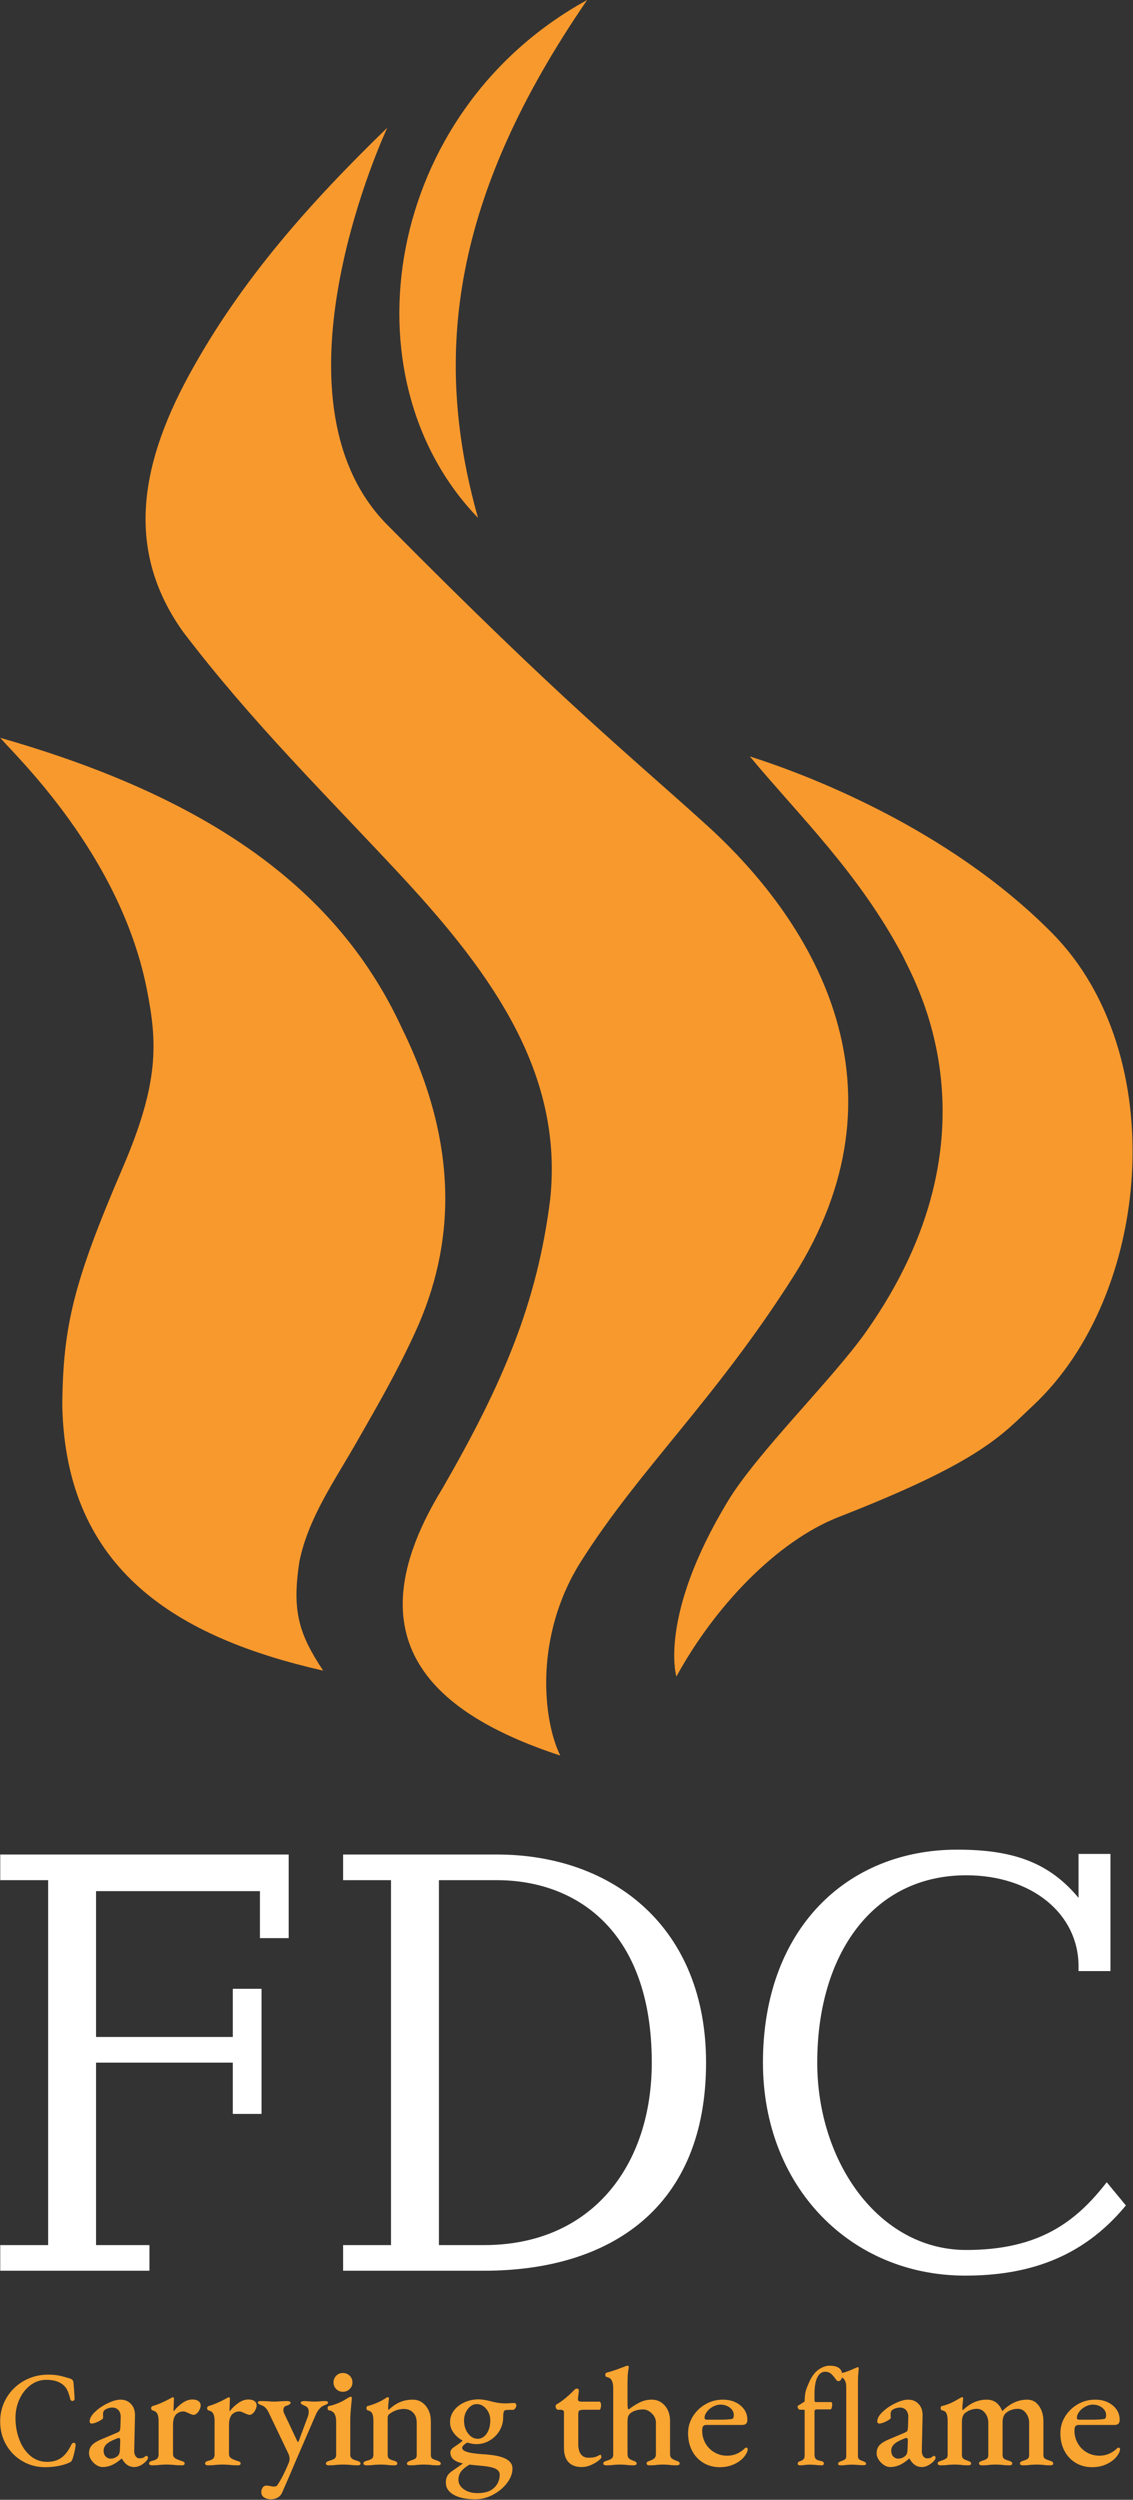 <?xml version="1.0" encoding="UTF-8" standalone="no"?>
<!DOCTYPE svg PUBLIC "-//W3C//DTD SVG 1.1//EN" "http://www.w3.org/Graphics/SVG/1.1/DTD/svg11.dtd">
<svg width="100%" height="100%" viewBox="0 0 1062 2343" version="1.1" xmlns="http://www.w3.org/2000/svg" xmlns:xlink="http://www.w3.org/1999/xlink" xml:space="preserve" xmlns:serif="http://www.serif.com/" style="fill-rule:evenodd;clip-rule:evenodd;stroke-linejoin:round;stroke-miterlimit:2;">
    <rect x="0" y="0" width="1062" height="2343" fill="#333333" stroke="none"/>
    <g transform="matrix(1,0,0,1,-695.917,-532.192)">
        <g transform="matrix(1.508,0,0,1.508,-673.085,-431.266)">
            <path d="M1076.15,2192.3C1074.61,2192.3 1073.24,2191.93 1072.07,2191.2C1070.89,2190.47 1070.28,2189.43 1070.24,2188.08C1070.21,2186.91 1070.49,2185.9 1071.07,2185.05C1071.66,2184.2 1072.5,2183.78 1073.6,2183.78C1074.17,2183.78 1074.98,2183.89 1076.02,2184.13C1076.28,2184.19 1076.57,2184.24 1076.89,2184.3C1077.21,2184.36 1077.57,2184.39 1077.96,2184.39C1078.66,2184.39 1079.21,2184.29 1079.59,2184.08C1079.97,2183.88 1080.31,2183.48 1080.62,2182.9C1082.78,2179.62 1085,2175.22 1087.29,2169.72C1087.66,2168.84 1087.82,2167.9 1087.8,2166.91C1087.76,2165.8 1087.48,2164.71 1086.93,2163.66L1074.84,2138.36C1073.61,2135.84 1072.06,2134.31 1070.18,2133.79C1069.46,2133.49 1068.94,2133.23 1068.61,2133C1068.28,2132.76 1068.11,2132.44 1068.1,2132.03C1068.09,2131.5 1068.75,2131.24 1070.11,2131.24C1071.59,2131.24 1073.1,2131.3 1074.65,2131.41C1075.94,2131.53 1077.06,2131.59 1078.03,2131.59C1079.19,2131.59 1080.47,2131.53 1081.88,2131.41C1083.55,2131.3 1085.06,2131.24 1086.41,2131.24C1086.93,2131.24 1087.4,2131.33 1087.82,2131.5C1088.25,2131.68 1088.46,2131.91 1088.47,2132.21C1088.49,2132.97 1087.67,2133.61 1086.01,2134.14C1085.25,2134.31 1084.71,2134.64 1084.4,2135.11C1084.09,2135.57 1083.95,2136.25 1083.97,2137.12C1084,2137.95 1084.35,2138.94 1085.02,2140.11L1092.61,2156.19C1092.75,2156.48 1092.91,2156.63 1093.11,2156.63C1093.23,2156.63 1093.36,2156.48 1093.48,2156.19L1099.14,2140.99C1099.32,2140.58 1099.46,2140.05 1099.57,2139.41C1099.68,2138.76 1099.73,2138.18 1099.72,2137.65C1099.67,2135.95 1098.9,2134.81 1097.4,2134.23C1096.56,2133.88 1095.9,2133.55 1095.45,2133.26C1094.99,2132.97 1094.75,2132.62 1094.74,2132.21C1094.73,2131.91 1094.95,2131.68 1095.4,2131.5C1095.84,2131.33 1096.29,2131.24 1096.74,2131.24C1097.45,2131.24 1098.45,2131.3 1099.74,2131.41C1101.16,2131.53 1102.44,2131.59 1103.6,2131.59C1104.63,2131.59 1105.72,2131.53 1106.88,2131.41C1107.9,2131.3 1108.84,2131.24 1109.67,2131.24C1111.02,2131.24 1111.71,2131.5 1111.72,2132.03C1111.73,2132.44 1111.58,2132.76 1111.27,2133C1110.95,2133.23 1110.44,2133.49 1109.74,2133.79C1108.66,2134.08 1107.62,2134.75 1106.62,2135.81C1105.62,2136.86 1104.81,2138.09 1104.21,2139.5L1091.42,2169.02C1089.19,2174.41 1086.44,2180.79 1083.18,2188.17C1082.57,2189.52 1081.65,2190.54 1080.41,2191.24C1079.18,2191.95 1077.76,2192.3 1076.15,2192.3ZM1227.43,2132.45C1227.81,2132.45 1228.13,2132.59 1228.39,2132.88C1228.65,2133.17 1228.78,2133.55 1228.78,2134.02C1228.78,2134.31 1228.68,2134.67 1228.49,2135.11C1228.3,2135.54 1228.04,2135.91 1227.72,2136.2C1227.33,2136.55 1227.01,2136.72 1226.75,2136.72L1224.15,2136.72C1222.47,2136.72 1221.48,2136.95 1221.15,2137.42C1220.77,2138.12 1220.58,2139.45 1220.58,2141.43C1220.58,2144.4 1219.82,2147.15 1218.31,2149.68C1216.8,2152.21 1214.77,2154.23 1212.23,2155.74C1209.69,2157.25 1206.93,2158.01 1203.98,2158.01C1202.17,2158.01 1200.31,2157.69 1198.38,2157.05C1197.41,2157.51 1196.62,2158.05 1196.01,2158.66C1195.4,2159.28 1195.1,2159.81 1195.1,2160.28C1195.1,2161.38 1196.13,2162.26 1198.18,2162.89C1200.24,2163.53 1203.53,2164 1208.03,2164.29C1214.33,2164.64 1218.97,2165.54 1221.93,2167C1224.89,2168.45 1226.37,2170.51 1226.37,2173.19C1226.37,2176.22 1225.24,2179.21 1222.99,2182.18C1220.74,2185.14 1217.82,2187.57 1214.25,2189.46C1210.68,2191.35 1207.1,2192.3 1203.49,2192.3C1197.77,2192.3 1193.25,2191.38 1189.93,2189.55C1186.62,2187.72 1184.96,2185.2 1184.96,2182C1184.96,2180.37 1185.22,2179.05 1185.74,2178.03C1186.25,2177.01 1187.12,2176.04 1188.34,2175.11L1195.58,2170.05C1192.81,2169.41 1190.82,2168.54 1189.6,2167.43C1188.37,2166.33 1187.76,2164.9 1187.76,2163.16C1187.76,2161.94 1188.53,2160.83 1190.08,2159.84C1191.43,2158.91 1192.56,2158.13 1193.46,2157.49C1194.36,2156.85 1195,2156.29 1195.39,2155.83C1193.07,2154.55 1191.19,2152.91 1189.74,2150.9C1188.29,2148.89 1187.57,2146.73 1187.57,2144.4C1187.57,2141.66 1188.39,2139.22 1190.03,2137.07C1191.67,2134.92 1193.86,2133.23 1196.59,2132.01C1199.33,2130.79 1202.24,2130.18 1205.33,2130.18C1207.13,2130.18 1209.44,2130.53 1212.28,2131.22C1213.56,2131.57 1214.53,2131.81 1215.17,2131.92C1217.36,2132.45 1219.67,2132.71 1222.12,2132.71C1222.83,2132.71 1223.89,2132.65 1225.3,2132.53L1227.43,2132.45ZM1218.45,2177.03C1218.45,2175.28 1217.42,2173.98 1215.36,2173.1C1213.31,2172.23 1209.73,2171.62 1204.65,2171.27L1199.63,2170.75C1197.19,2172.2 1195.43,2173.66 1194.37,2175.11C1193.31,2176.56 1192.78,2178.25 1192.78,2180.17C1192.78,2182.55 1193.91,2184.53 1196.16,2186.1C1198.41,2187.67 1201.21,2188.46 1204.56,2188.46C1208.61,2188.46 1211.7,2187.67 1213.82,2186.1C1215.3,2185.06 1216.44,2183.73 1217.25,2182.13C1218.05,2180.53 1218.45,2178.83 1218.45,2177.03ZM1586.69,2172.35C1582.85,2172.35 1579.43,2171.45 1576.44,2169.65C1573.45,2167.85 1571.11,2165.36 1569.44,2162.17C1567.77,2158.99 1566.93,2155.33 1566.93,2151.22C1566.93,2147.49 1567.91,2144.03 1569.87,2140.84C1571.83,2137.66 1574.46,2135.12 1577.77,2133.22C1581.09,2131.32 1584.66,2130.37 1588.51,2130.37C1592.92,2130.37 1596.57,2131.56 1599.46,2133.94C1602.34,2136.32 1603.79,2139.31 1603.79,2142.92C1603.79,2144.01 1603.52,2144.82 1602.98,2145.33C1602.45,2145.84 1601.61,2146.1 1600.47,2146.1L1578.36,2146.1C1577.36,2146.1 1576.67,2146.36 1576.28,2146.87C1575.89,2147.39 1575.69,2148.32 1575.69,2149.67C1575.69,2152.5 1576.37,2155.11 1577.72,2157.49C1579.07,2159.87 1580.94,2161.75 1583.33,2163.14C1585.71,2164.52 1588.33,2165.21 1591.18,2165.21C1595.17,2165.21 1598.73,2163.8 1601.86,2160.96C1602.22,2160.45 1602.61,2160.19 1603.04,2160.19C1603.68,2160.19 1604,2160.55 1604,2161.25C1604,2162.22 1603.5,2163.44 1602.5,2164.92C1601.01,2167.11 1598.85,2168.89 1596.04,2170.28C1593.23,2171.66 1590.11,2172.35 1586.69,2172.35ZM1355.28,2172.35C1351.43,2172.35 1348.02,2171.45 1345.03,2169.65C1342.04,2167.85 1339.7,2165.36 1338.03,2162.17C1336.36,2158.99 1335.52,2155.33 1335.52,2151.22C1335.52,2147.49 1336.5,2144.03 1338.46,2140.84C1340.41,2137.66 1343.05,2135.12 1346.36,2133.22C1349.67,2131.32 1353.25,2130.37 1357.1,2130.37C1361.51,2130.37 1365.16,2131.56 1368.05,2133.94C1370.93,2136.32 1372.37,2139.31 1372.37,2142.92C1372.37,2144.01 1372.11,2144.82 1371.57,2145.33C1371.04,2145.84 1370.2,2146.1 1369.06,2146.1L1346.95,2146.1C1345.95,2146.1 1345.26,2146.36 1344.87,2146.87C1344.47,2147.39 1344.28,2148.32 1344.28,2149.67C1344.28,2152.5 1344.95,2155.11 1346.31,2157.49C1347.66,2159.87 1349.53,2161.75 1351.92,2163.14C1354.3,2164.52 1356.92,2165.21 1359.77,2165.21C1363.76,2165.21 1367.32,2163.8 1370.45,2160.96C1370.81,2160.45 1371.2,2160.19 1371.62,2160.19C1372.27,2160.19 1372.59,2160.55 1372.59,2161.25C1372.59,2162.22 1372.09,2163.44 1371.09,2164.92C1369.6,2167.11 1367.44,2168.89 1364.63,2170.28C1361.82,2171.66 1358.7,2172.35 1355.28,2172.35ZM935.787,2172.35C930.866,2172.35 926.275,2171.15 922.014,2168.75C917.753,2166.34 914.341,2162.98 911.78,2158.65C909.218,2154.32 907.937,2149.39 907.937,2143.85C907.937,2138.53 909.256,2133.65 911.894,2129.21C914.532,2124.77 918.133,2121.26 922.699,2118.69C927.265,2116.12 932.287,2114.83 937.765,2114.83C940.353,2114.83 942.61,2115.03 944.538,2115.42C946.465,2115.82 948.774,2116.44 951.462,2117.29C952.122,2117.51 952.616,2117.84 952.946,2118.26C953.276,2118.69 953.466,2119.27 953.517,2120C953.821,2123.28 954.049,2126.57 954.202,2129.85C954.202,2130.24 954.062,2130.57 953.783,2130.82C953.504,2131.08 953.212,2131.2 952.908,2131.2C952.147,2131.2 951.665,2130.78 951.462,2129.93C950.955,2127.78 950.384,2126.03 949.75,2124.67C949.116,2123.31 948.266,2122.18 947.201,2121.28C944.715,2119.13 941.215,2118.05 936.7,2118.05C932.997,2118.05 929.687,2119.16 926.77,2121.36C923.853,2123.57 921.57,2126.48 919.922,2130.1C918.273,2133.72 917.449,2137.6 917.449,2141.72C917.449,2146.53 918.247,2151.03 919.845,2155.21C921.443,2159.4 923.726,2162.75 926.694,2165.27C929.661,2167.78 933.124,2169.04 937.081,2169.04C940.682,2169.04 943.675,2168.17 946.06,2166.41C948.444,2164.66 950.473,2161.97 952.147,2158.35C952.553,2157.56 953.086,2157.16 953.745,2157.16C954.049,2157.16 954.303,2157.28 954.506,2157.5C954.709,2157.73 954.81,2158.07 954.81,2158.52C954.81,2159.31 954.62,2160.59 954.24,2162.34C953.859,2164.09 953.415,2165.73 952.908,2167.26C952.604,2168 952.325,2168.51 952.071,2168.79C951.817,2169.07 951.335,2169.35 950.625,2169.64C948.748,2170.49 946.503,2171.15 943.891,2171.63C941.278,2172.11 938.577,2172.35 935.787,2172.35ZM1461.11,2172.26C1459.82,2172.26 1458.52,2171.82 1457.2,2170.95C1455.88,2170.08 1454.81,2168.99 1453.97,2167.67C1453.13,2166.35 1452.71,2165.05 1452.71,2163.76C1452.71,2161.7 1453.29,2160.03 1454.45,2158.74C1455.61,2157.46 1457.48,2156.27 1460.05,2155.17L1469.41,2151.22C1470.7,2150.7 1471.47,2150.25 1471.73,2149.87C1471.98,2149.48 1472.14,2148.61 1472.21,2147.26L1472.4,2141.37C1472.47,2139.57 1472.03,2138.11 1471.1,2136.98C1470.17,2135.86 1468.86,2135.29 1467.19,2135.29C1466.29,2135.29 1465.37,2135.45 1464.44,2135.78C1463.51,2136.1 1462.75,2136.51 1462.17,2137.03C1461.66,2137.54 1461.4,2138.38 1461.4,2139.54L1461.5,2141.66C1461.5,2142.18 1460.58,2142.9 1458.75,2143.83C1456.91,2144.77 1455.45,2145.23 1454.36,2145.23C1453.97,2145.23 1453.66,2145.1 1453.44,2144.85C1453.21,2144.59 1453.1,2144.3 1453.1,2143.98C1453.1,2141.86 1454.45,2139.64 1457.15,2137.32C1459.4,2135.32 1461.98,2133.67 1464.87,2132.35C1467.77,2131.03 1470.25,2130.37 1472.31,2130.37C1475.01,2130.37 1477.19,2131.29 1478.87,2133.12C1480.54,2134.95 1481.35,2137.32 1481.28,2140.21L1480.8,2162.03C1480.73,2163.44 1481.02,2164.6 1481.67,2165.5C1482.31,2166.4 1483.11,2166.85 1484.08,2166.85C1485.62,2166.85 1486.78,2166.47 1487.55,2165.69C1487.81,2165.43 1488.04,2165.31 1488.23,2165.31C1488.55,2165.31 1488.82,2165.42 1489.05,2165.64C1489.28,2165.87 1489.39,2166.11 1489.39,2166.37C1489.39,2167.08 1488.94,2167.88 1488.04,2168.78C1486.94,2169.88 1485.77,2170.73 1484.51,2171.34C1483.26,2171.95 1482.05,2172.26 1480.89,2172.26C1477.61,2172.26 1475.04,2170.52 1473.17,2167.04L1472.88,2167.04C1470.76,2168.91 1468.77,2170.24 1466.9,2171.05C1465.04,2171.85 1463.11,2172.26 1461.11,2172.26ZM971.558,2172.26C970.272,2172.26 968.969,2171.82 967.65,2170.95C966.331,2170.08 965.253,2168.99 964.417,2167.67C963.58,2166.35 963.162,2165.05 963.162,2163.76C963.162,2161.7 963.741,2160.03 964.899,2158.74C966.057,2157.46 967.923,2156.27 970.497,2155.17L979.858,2151.22C981.145,2150.7 981.917,2150.25 982.174,2149.87C982.432,2149.48 982.593,2148.61 982.657,2147.26L982.85,2141.37C982.914,2139.57 982.48,2138.11 981.547,2136.98C980.614,2135.86 979.311,2135.29 977.638,2135.29C976.738,2135.29 975.821,2135.45 974.888,2135.78C973.955,2136.1 973.199,2136.51 972.62,2137.03C972.105,2137.54 971.848,2138.38 971.848,2139.54L971.944,2141.66C971.944,2142.18 971.028,2142.9 969.194,2143.83C967.36,2144.77 965.897,2145.23 964.803,2145.23C964.417,2145.23 964.111,2145.1 963.886,2144.85C963.661,2144.59 963.548,2144.3 963.548,2143.98C963.548,2141.86 964.899,2139.64 967.602,2137.32C969.853,2135.32 972.427,2133.67 975.322,2132.35C978.217,2131.03 980.695,2130.37 982.753,2130.37C985.456,2130.37 987.643,2131.29 989.316,2133.12C990.989,2134.95 991.793,2137.32 991.729,2140.21L991.246,2162.03C991.182,2163.44 991.471,2164.6 992.115,2165.5C992.758,2166.4 993.562,2166.85 994.527,2166.85C996.071,2166.85 997.23,2166.47 998.002,2165.69C998.259,2165.43 998.484,2165.31 998.677,2165.31C998.999,2165.31 999.272,2165.42 999.497,2165.64C999.723,2165.87 999.835,2166.11 999.835,2166.37C999.835,2167.08 999.385,2167.88 998.484,2168.78C997.39,2169.88 996.216,2170.73 994.962,2171.34C993.707,2171.95 992.501,2172.26 991.343,2172.26C988.061,2172.26 985.488,2170.52 983.622,2167.04L983.332,2167.04C981.209,2168.91 979.215,2170.24 977.349,2171.05C975.483,2171.85 973.553,2172.26 971.558,2172.26ZM1269.38,2172.26C1265.84,2172.26 1263.13,2171.26 1261.23,2169.26C1259.33,2167.27 1258.38,2164.34 1258.38,2160.48L1258.38,2138.09C1258.38,2137.58 1258.15,2137.21 1257.7,2136.98C1257.26,2136.76 1256.45,2136.64 1255.29,2136.64L1254.52,2136.64C1254.13,2136.64 1253.81,2136.39 1253.56,2135.87C1253.3,2135.36 1253.17,2134.81 1253.17,2134.23C1253.17,2134.04 1253.25,2133.85 1253.41,2133.65C1253.57,2133.46 1253.72,2133.33 1253.85,2133.27C1255.65,2132.24 1257.51,2130.92 1259.44,2129.31C1261.37,2127.7 1263.01,2126.19 1264.36,2124.77C1264.43,2124.71 1264.65,2124.48 1265.04,2124.1C1265.43,2123.71 1265.84,2123.52 1266.29,2123.52C1267.26,2123.52 1267.71,2124 1267.64,2124.97L1267.07,2129.7L1267.07,2130.08C1267.07,2130.66 1267.26,2131.06 1267.64,2131.29C1268.03,2131.51 1268.61,2131.62 1269.38,2131.62L1280.58,2131.62C1280.77,2131.62 1280.96,2131.85 1281.16,2132.3C1281.35,2132.75 1281.45,2133.2 1281.45,2133.65C1281.45,2134.36 1281.35,2135.03 1281.16,2135.68C1280.96,2136.32 1280.74,2136.64 1280.48,2136.64L1271.12,2136.64C1269.51,2136.64 1268.47,2136.8 1267.98,2137.13C1267.5,2137.45 1267.26,2138.19 1267.26,2139.35L1267.26,2158.07C1267.26,2160.77 1267.81,2162.85 1268.9,2164.29C1269.99,2165.74 1271.54,2166.47 1273.53,2166.47C1275.2,2166.47 1276.54,2166.34 1277.54,2166.08C1278.54,2165.82 1279.48,2165.4 1280.38,2164.82L1280.87,2164.63C1281.38,2164.63 1281.64,2165.15 1281.64,2166.18C1281.64,2166.62 1281.01,2167.35 1279.76,2168.35C1278.5,2169.34 1276.94,2170.24 1275.08,2171.05C1273.21,2171.85 1271.31,2172.26 1269.38,2172.26ZM1135.67,2171.19C1135.1,2171.19 1134.63,2171.1 1134.28,2170.9C1133.92,2170.71 1133.74,2170.42 1133.74,2170.03C1133.74,2169.59 1133.92,2169.23 1134.28,2168.97C1134.63,2168.72 1135.19,2168.49 1135.96,2168.3C1137.25,2167.98 1138.23,2167.57 1138.91,2167.09C1139.58,2166.61 1139.92,2165.79 1139.92,2164.63L1139.92,2143.4C1139.92,2141.53 1139.7,2140.1 1139.25,2139.11C1138.8,2138.11 1137.89,2137.42 1136.54,2137.03C1135.9,2136.9 1135.58,2136.45 1135.58,2135.68C1135.58,2134.84 1135.87,2134.39 1136.45,2134.33C1140.56,2133.23 1144.3,2131.59 1147.64,2129.41C1148.16,2129.02 1148.57,2128.83 1148.9,2128.83C1149.35,2128.83 1149.57,2129.12 1149.57,2129.7L1149.38,2131.62C1149.31,2132.08 1149.25,2132.66 1149.19,2133.36C1149.12,2134.07 1149.09,2134.81 1149.09,2135.58C1149.09,2136.29 1149.15,2136.71 1149.28,2136.84C1151.53,2134.65 1153.88,2133.03 1156.33,2131.96C1158.77,2130.9 1161.47,2130.37 1164.43,2130.37C1167.65,2130.37 1170.32,2131.64 1172.44,2134.18C1174.57,2136.72 1175.63,2139.96 1175.63,2143.88L1175.63,2164.73C1175.63,2165.89 1175.95,2166.66 1176.59,2167.04C1177.24,2167.43 1178.27,2167.85 1179.68,2168.3C1181.1,2168.81 1181.81,2169.42 1181.81,2170.13C1181.81,2170.84 1181.19,2171.19 1179.97,2171.19C1178.17,2171.19 1176.63,2171.1 1175.34,2170.9C1173.67,2170.78 1172.32,2170.71 1171.29,2170.71C1170.26,2170.71 1168.9,2170.78 1167.23,2170.9C1166.01,2171.1 1164.47,2171.19 1162.6,2171.19C1162.15,2171.19 1161.73,2171.11 1161.35,2170.95C1160.96,2170.79 1160.77,2170.52 1160.77,2170.13C1160.77,2169.42 1161.47,2168.81 1162.89,2168.3C1164.31,2167.85 1165.32,2167.43 1165.93,2167.04C1166.54,2166.66 1166.85,2165.89 1166.85,2164.73L1166.85,2144.75C1166.85,2142.11 1166.14,2140.04 1164.72,2138.53C1163.31,2137.01 1161.41,2136.22 1159.03,2136.16C1155.49,2136.16 1152.34,2137.29 1149.57,2139.54C1149.06,2140.05 1148.8,2140.73 1148.8,2141.57L1148.8,2164.73C1148.8,2165.89 1149.12,2166.69 1149.77,2167.14C1150.41,2167.59 1151.37,2167.98 1152.66,2168.3C1154.08,2168.68 1154.78,2169.26 1154.78,2170.03C1154.78,2170.81 1154.17,2171.19 1152.95,2171.19C1151.21,2171.19 1149.7,2171.1 1148.41,2170.9C1146.87,2170.78 1145.55,2170.71 1144.46,2170.71C1143.43,2170.71 1142.08,2170.78 1140.4,2170.9C1139.05,2171.1 1137.48,2171.19 1135.67,2171.19ZM1112.23,2171.19C1111.01,2171.19 1110.4,2170.81 1110.4,2170.03C1110.4,2169.33 1111.08,2168.78 1112.43,2168.39C1114.04,2167.94 1115.16,2167.48 1115.8,2166.99C1116.45,2166.51 1116.77,2165.76 1116.77,2164.73L1116.77,2143.88C1116.77,2139.76 1115.32,2137.48 1112.43,2137.03C1111.78,2136.97 1111.46,2136.48 1111.46,2135.58C1111.46,2134.81 1111.75,2134.39 1112.33,2134.33C1116.51,2133.43 1120.47,2131.72 1124.2,2129.21C1124.97,2128.76 1125.49,2128.54 1125.75,2128.54C1126.26,2128.54 1126.52,2128.79 1126.52,2129.31C1126.52,2129.7 1126.39,2131.18 1126.13,2133.75C1125.75,2137.61 1125.55,2140.6 1125.55,2142.72L1125.55,2164.73C1125.55,2165.69 1125.89,2166.45 1126.57,2166.99C1127.24,2167.54 1128.35,2168.01 1129.89,2168.39C1131.25,2168.78 1131.92,2169.33 1131.92,2170.03C1131.92,2170.81 1131.34,2171.19 1130.18,2171.19C1128.51,2171.19 1126.93,2171.1 1125.45,2170.9C1123.65,2170.78 1122.21,2170.71 1121.11,2170.71C1120.02,2170.71 1118.63,2170.78 1116.96,2170.9C1115.61,2171.1 1114.04,2171.19 1112.23,2171.19ZM1284.74,2171.19C1283.45,2171.19 1282.81,2170.81 1282.81,2170.03C1282.81,2169.65 1282.97,2169.33 1283.29,2169.07C1283.62,2168.81 1284.19,2168.56 1285.03,2168.3C1286.32,2167.91 1287.3,2167.48 1287.97,2166.99C1288.65,2166.51 1288.99,2165.66 1288.99,2164.44L1288.99,2123.26C1288.99,2121.33 1288.7,2119.75 1288.12,2118.53C1287.54,2117.31 1286.48,2116.57 1284.93,2116.31C1284.36,2116.18 1284.07,2115.7 1284.07,2114.86C1284.07,2114.22 1284.32,2113.8 1284.84,2113.61C1286.45,2113.22 1288.42,2112.61 1290.77,2111.78C1293.12,2110.94 1295.2,2110.17 1297,2109.46C1297.38,2109.33 1297.67,2109.27 1297.87,2109.27C1298.38,2109.27 1298.64,2109.55 1298.64,2110.13C1298.64,2110.46 1298.51,2111.37 1298.25,2112.89C1298,2114.4 1297.87,2117.08 1297.87,2120.94L1297.87,2133.27C1297.87,2134.75 1298.06,2135.84 1298.44,2136.55C1300.7,2134.81 1303,2133.35 1305.35,2132.16C1307.69,2130.97 1310.22,2130.37 1312.92,2130.37C1316.2,2130.37 1318.92,2131.61 1321.08,2134.09C1323.23,2136.56 1324.31,2139.76 1324.31,2143.69L1324.31,2164.24C1324.31,2165.4 1324.65,2166.27 1325.32,2166.85C1326,2167.43 1326.95,2167.91 1328.17,2168.3C1328.94,2168.56 1329.49,2168.81 1329.81,2169.07C1330.13,2169.33 1330.29,2169.65 1330.29,2170.03C1330.29,2170.81 1329.62,2171.19 1328.27,2171.19C1326.46,2171.19 1324.99,2171.1 1323.83,2170.9C1322.41,2170.78 1321.12,2170.71 1319.97,2170.71C1318.81,2170.71 1317.52,2170.78 1316.11,2170.9C1315.08,2171.1 1313.63,2171.19 1311.76,2171.19C1310.41,2171.19 1309.74,2170.81 1309.74,2170.03C1309.74,2169.59 1309.9,2169.25 1310.22,2169.02C1310.54,2168.8 1311.09,2168.56 1311.86,2168.3C1313.02,2167.91 1313.92,2167.43 1314.56,2166.85C1315.21,2166.27 1315.53,2165.37 1315.53,2164.15L1315.53,2144.65C1315.53,2142.47 1314.67,2140.55 1312.97,2138.91C1311.27,2137.27 1309.45,2136.45 1307.52,2136.45C1306.23,2136.45 1304.88,2136.63 1303.46,2136.98C1302.05,2137.34 1300.89,2137.87 1299.99,2138.57C1299.15,2139.22 1298.59,2139.93 1298.3,2140.7C1298.01,2141.47 1297.87,2142.66 1297.87,2144.27L1297.87,2164.44C1297.93,2165.6 1298.25,2166.43 1298.83,2166.95C1299.41,2167.46 1300.28,2167.91 1301.44,2168.3C1302.85,2168.75 1303.56,2169.33 1303.56,2170.03C1303.56,2170.81 1302.92,2171.19 1301.63,2171.19C1299.83,2171.19 1298.35,2171.1 1297.19,2170.9C1295.65,2170.78 1294.36,2170.71 1293.33,2170.71C1292.24,2170.71 1290.92,2170.78 1289.37,2170.9C1288.02,2171.1 1286.48,2171.19 1284.74,2171.19ZM1415.77,2136.42C1415.1,2136.42 1414.66,2136.54 1414.43,2136.77C1414.21,2137.01 1414.1,2137.39 1414.1,2137.91L1414.1,2164.38C1414.1,2165.72 1414.39,2166.68 1414.97,2167.26C1415.55,2167.85 1416.72,2168.28 1418.5,2168.57C1418.99,2168.69 1419.35,2168.86 1419.57,2169.1C1419.79,2169.33 1419.9,2169.65 1419.9,2170.06C1419.9,2170.41 1419.79,2170.68 1419.57,2170.89C1419.35,2171.09 1419.06,2171.19 1418.7,2171.19C1417.32,2171.19 1415.99,2171.11 1414.7,2170.93C1413.1,2170.82 1411.92,2170.76 1411.17,2170.76C1410.41,2170.76 1409.46,2170.82 1408.3,2170.93C1407.37,2171.11 1406.28,2171.19 1405.03,2171.19C1404.14,2171.19 1403.7,2170.84 1403.7,2170.14C1403.7,2169.74 1403.81,2169.42 1404.03,2169.18C1404.26,2168.95 1404.61,2168.78 1405.1,2168.66C1406.21,2168.25 1406.97,2167.8 1407.37,2167.31C1407.77,2166.81 1407.97,2166.01 1407.97,2164.91L1407.97,2136.69C1406.59,2136.69 1405.43,2136.63 1404.5,2136.51C1404.32,2136.45 1404.12,2136.21 1403.9,2135.77C1403.68,2135.33 1403.57,2134.94 1403.57,2134.59C1403.57,2134.36 1403.74,2134.15 1404.1,2133.98C1405.08,2133.4 1406.37,2132.58 1407.97,2131.53C1408.06,2125.42 1408.91,2123.94 1410.53,2120.1C1412.16,2116.25 1414.14,2113.49 1416.5,2111.8C1418.86,2110.11 1421.19,2109.27 1423.5,2109.27C1426.12,2109.27 1428.08,2109.76 1429.37,2110.75C1430.37,2111.52 1430.98,2112.54 1431.2,2113.83C1433.13,2113.34 1434.96,2112.71 1436.71,2111.95C1438.74,2111.05 1439.97,2110.52 1440.39,2110.35C1440.71,2110.24 1440.94,2110.18 1441.1,2110.18C1441.26,2110.18 1441.38,2110.26 1441.46,2110.44C1441.54,2110.61 1441.58,2110.78 1441.58,2110.95C1441.58,2111.3 1441.5,2112.29 1441.34,2113.93C1441.18,2115.57 1441.1,2117.79 1441.1,2120.61L1441.1,2165.33C1441.1,2166.37 1441.37,2167.09 1441.89,2167.49C1442.42,2167.89 1443.24,2168.26 1444.34,2168.61C1445.55,2169.07 1446.16,2169.61 1446.16,2170.25C1446.16,2170.82 1445.63,2171.11 1444.58,2171.11C1443.53,2171.11 1442.26,2171.05 1440.79,2170.93C1439.41,2170.82 1438.28,2170.76 1437.38,2170.76C1436.54,2170.76 1435.43,2170.82 1434.07,2170.93C1433.06,2171.11 1431.83,2171.19 1430.35,2171.19C1429.3,2171.19 1428.77,2170.88 1428.77,2170.25C1428.77,2169.84 1428.91,2169.54 1429.2,2169.34C1429.49,2169.14 1429.95,2168.89 1430.59,2168.61C1431.75,2168.21 1432.58,2167.82 1433.08,2167.45C1433.58,2167.07 1433.83,2166.37 1433.83,2165.33L1433.83,2122.67C1433.83,2119.44 1432.93,2117.43 1431.14,2116.64C1431.03,2117.12 1430.86,2117.53 1430.64,2117.87C1430.19,2118.54 1429.61,2118.87 1428.9,2118.87C1428.55,2118.87 1428.2,2118.7 1427.87,2118.35C1427.54,2118 1427.1,2117.45 1426.57,2116.69C1425.77,2115.58 1424.92,2114.7 1424.04,2114.03C1423.15,2113.36 1422.04,2113.02 1420.7,2113.02C1418.66,2113.02 1417.05,2114.19 1415.87,2116.51C1414.69,2118.85 1414.1,2122.31 1414.1,2126.91L1414.1,2130.92C1414.1,2131.56 1414.39,2131.88 1414.97,2131.88L1424.17,2131.88C1424.48,2131.88 1424.71,2131.98 1424.87,2132.19C1425.02,2132.39 1425.1,2132.67 1425.1,2133.02C1425.1,2134.12 1424.97,2135.03 1424.7,2135.72C1424.48,2136.19 1424.28,2136.42 1424.1,2136.42L1415.77,2136.42ZM1492.6,2171.19C1491.32,2171.19 1490.67,2170.81 1490.67,2170.03C1490.67,2169.59 1490.85,2169.25 1491.2,2169.02C1491.56,2168.8 1492.12,2168.56 1492.89,2168.3C1494.24,2167.85 1495.24,2167.41 1495.88,2166.99C1496.53,2166.58 1496.85,2165.79 1496.85,2164.63L1496.85,2143.4C1496.85,2141.53 1496.62,2140.07 1496.17,2139.01C1495.72,2137.95 1494.82,2137.29 1493.47,2137.03C1492.83,2136.9 1492.51,2136.45 1492.51,2135.68C1492.51,2134.84 1492.8,2134.39 1493.38,2134.33C1495.69,2133.75 1497.65,2133.07 1499.26,2132.3C1500.87,2131.53 1502.74,2130.5 1504.86,2129.21C1505.38,2128.95 1505.7,2128.83 1505.83,2128.83C1506.28,2128.83 1506.5,2129.08 1506.5,2129.6L1506.31,2131.72C1506.24,2132.17 1506.18,2132.75 1506.11,2133.46C1506.05,2134.17 1506.02,2134.91 1506.02,2135.68C1506.02,2136.32 1506.08,2136.71 1506.21,2136.84L1506.4,2136.84C1510.84,2132.53 1515.77,2130.37 1521.17,2130.37C1525.67,2130.37 1528.86,2132.69 1530.72,2137.32L1531.01,2137.32C1535.65,2132.69 1540.76,2130.37 1546.36,2130.37C1549.38,2130.37 1551.81,2131.67 1553.64,2134.28C1555.48,2136.89 1556.39,2140.09 1556.39,2143.88L1556.39,2164.73C1556.39,2165.89 1556.7,2166.66 1557.31,2167.04C1557.92,2167.43 1558.94,2167.85 1560.35,2168.3C1561.06,2168.49 1561.59,2168.72 1561.94,2168.97C1562.3,2169.23 1562.48,2169.59 1562.48,2170.03C1562.48,2170.81 1561.86,2171.19 1560.64,2171.19C1558.9,2171.19 1557.39,2171.1 1556.11,2170.9C1554.56,2170.78 1553.24,2170.71 1552.15,2170.71C1551.06,2170.71 1549.74,2170.78 1548.19,2170.9C1546.97,2171.1 1545.46,2171.19 1543.66,2171.19C1542.43,2171.19 1541.82,2170.81 1541.82,2170.03C1541.82,2169.59 1542,2169.23 1542.35,2168.97C1542.71,2168.72 1543.24,2168.49 1543.95,2168.3C1545.1,2167.98 1545.99,2167.59 1546.6,2167.14C1547.21,2166.69 1547.52,2165.95 1547.52,2164.92L1547.52,2144.75C1547.52,2142.43 1546.84,2140.41 1545.49,2138.67C1544.14,2136.93 1542.53,2136.07 1540.66,2136.07C1537.7,2136.07 1535.23,2136.9 1533.23,2138.57C1531.75,2139.73 1531.01,2141.69 1531.01,2144.46L1531.01,2164.73C1531.01,2165.89 1531.34,2166.69 1531.98,2167.14C1532.62,2167.59 1533.59,2167.98 1534.87,2168.3C1535.58,2168.56 1536.11,2168.8 1536.47,2169.02C1536.82,2169.25 1537,2169.59 1537,2170.03C1537,2170.81 1536.39,2171.19 1535.16,2171.19C1533.43,2171.19 1531.91,2171.1 1530.63,2170.9C1529.08,2170.78 1527.76,2170.71 1526.67,2170.71C1525.58,2170.71 1524.26,2170.78 1522.71,2170.9C1521.49,2171.1 1519.98,2171.19 1518.18,2171.19C1517.66,2171.19 1517.23,2171.1 1516.88,2170.9C1516.52,2170.71 1516.34,2170.42 1516.34,2170.03C1516.34,2169.59 1516.52,2169.25 1516.88,2169.02C1517.23,2168.8 1517.76,2168.56 1518.47,2168.3C1519.63,2167.98 1520.53,2167.59 1521.17,2167.14C1521.81,2166.69 1522.13,2165.95 1522.13,2164.92L1522.13,2144.75C1522.13,2142.43 1521.48,2140.42 1520.16,2138.72C1518.84,2137.01 1517.21,2136.13 1515.28,2136.07C1512.45,2136.07 1509.98,2136.9 1507.85,2138.57C1506.44,2139.54 1505.73,2141.47 1505.73,2144.36L1505.73,2164.73C1505.73,2165.82 1506.02,2166.59 1506.6,2167.04C1507.18,2167.49 1508.08,2167.91 1509.3,2168.3C1510.01,2168.56 1510.54,2168.8 1510.89,2169.02C1511.25,2169.25 1511.42,2169.59 1511.42,2170.03C1511.42,2170.81 1510.81,2171.19 1509.59,2171.19C1507.79,2171.19 1506.31,2171.1 1505.15,2170.9C1503.61,2170.78 1502.32,2170.71 1501.29,2170.71C1500.26,2170.71 1498.91,2170.78 1497.24,2170.9C1496.01,2171.1 1494.47,2171.19 1492.6,2171.19ZM1002.44,2171.19C1001.15,2171.19 1000.51,2170.81 1000.51,2170.03C1000.51,2169.59 1000.69,2169.23 1001.04,2168.97C1001.39,2168.72 1001.96,2168.49 1002.73,2168.3C1004.02,2168.04 1004.95,2167.61 1005.53,2166.99C1006.11,2166.38 1006.4,2165.6 1006.4,2164.63L1006.4,2143.4C1006.4,2141.66 1006.14,2140.26 1005.63,2139.2C1005.11,2138.14 1004.18,2137.45 1002.83,2137.13C1002.57,2137.06 1002.33,2136.9 1002.1,2136.64C1001.88,2136.39 1001.76,2136.07 1001.76,2135.68C1001.76,2135.03 1002.09,2134.59 1002.73,2134.33C1004.4,2133.88 1006.25,2133.2 1008.28,2132.3C1010.31,2131.4 1012.06,2130.53 1013.54,2129.7C1014.38,2129.18 1014.96,2128.92 1015.28,2128.92C1015.73,2128.92 1015.95,2129.18 1015.95,2129.7L1015.66,2137.13C1015.66,2137.38 1015.73,2137.51 1015.86,2137.51C1017.53,2135.39 1019.38,2133.65 1021.4,2132.3C1023.43,2130.95 1025.41,2130.27 1027.34,2130.27C1029.01,2130.27 1030.3,2130.61 1031.2,2131.29C1032.1,2131.96 1032.55,2132.85 1032.55,2133.94C1032.55,2135.16 1032.09,2136.45 1031.15,2137.8C1030.22,2139.15 1029.21,2139.83 1028.11,2139.83C1027.6,2139.83 1026.57,2139.47 1025.02,2138.77C1024.77,2138.64 1024.3,2138.43 1023.62,2138.14C1022.95,2137.85 1022.35,2137.7 1021.84,2137.7C1019.97,2137.7 1018.43,2138.35 1017.21,2139.64C1015.98,2140.92 1015.37,2143.11 1015.37,2146.2L1015.37,2164.34C1015.37,2165.31 1015.76,2166.08 1016.53,2166.66C1017.3,2167.24 1018.59,2167.82 1020.39,2168.39C1021.16,2168.59 1021.73,2168.81 1022.08,2169.07C1022.43,2169.33 1022.61,2169.65 1022.61,2170.03C1022.61,2170.81 1022,2171.19 1020.78,2171.19C1018.91,2171.19 1017.21,2171.1 1015.66,2170.9C1013.73,2170.78 1012.25,2170.71 1011.22,2170.71C1010.19,2170.71 1008.84,2170.78 1007.17,2170.9C1005.82,2171.1 1004.24,2171.19 1002.44,2171.19ZM1037.24,2171.19C1035.95,2171.19 1035.31,2170.81 1035.31,2170.03C1035.31,2169.59 1035.49,2169.23 1035.84,2168.97C1036.19,2168.72 1036.76,2168.49 1037.53,2168.3C1038.82,2168.04 1039.75,2167.61 1040.33,2166.99C1040.91,2166.38 1041.2,2165.6 1041.2,2164.63L1041.2,2143.4C1041.2,2141.66 1040.94,2140.26 1040.42,2139.2C1039.91,2138.14 1038.98,2137.45 1037.63,2137.13C1037.37,2137.06 1037.13,2136.9 1036.9,2136.64C1036.68,2136.39 1036.56,2136.07 1036.56,2135.68C1036.56,2135.03 1036.89,2134.59 1037.53,2134.33C1039.2,2133.88 1041.05,2133.2 1043.08,2132.3C1045.11,2131.4 1046.86,2130.53 1048.34,2129.7C1049.17,2129.18 1049.75,2128.92 1050.08,2128.92C1050.53,2128.92 1050.75,2129.18 1050.75,2129.7L1050.46,2137.13C1050.46,2137.38 1050.53,2137.51 1050.65,2137.51C1052.33,2135.39 1054.18,2133.65 1056.2,2132.3C1058.23,2130.95 1060.21,2130.27 1062.14,2130.27C1063.81,2130.27 1065.1,2130.61 1066,2131.29C1066.9,2131.96 1067.35,2132.85 1067.35,2133.94C1067.35,2135.16 1066.88,2136.45 1065.95,2137.8C1065.02,2139.15 1064.01,2139.83 1062.91,2139.83C1062.4,2139.83 1061.37,2139.47 1059.82,2138.77C1059.57,2138.64 1059.1,2138.43 1058.42,2138.14C1057.75,2137.85 1057.15,2137.7 1056.64,2137.7C1054.77,2137.7 1053.23,2138.35 1052.01,2139.64C1050.78,2140.92 1050.17,2143.11 1050.17,2146.2L1050.17,2164.34C1050.17,2165.31 1050.56,2166.08 1051.33,2166.66C1052.1,2167.24 1053.39,2167.82 1055.19,2168.39C1055.96,2168.59 1056.53,2168.81 1056.88,2169.07C1057.23,2169.33 1057.41,2169.65 1057.41,2170.03C1057.41,2170.81 1056.8,2171.19 1055.58,2171.19C1053.71,2171.19 1052.01,2171.1 1050.46,2170.9C1048.53,2170.78 1047.05,2170.71 1046.02,2170.71C1044.99,2170.71 1043.64,2170.78 1041.97,2170.9C1040.62,2171.1 1039.04,2171.19 1037.24,2171.19ZM976.577,2167.04C978.378,2167.04 979.955,2166.37 981.306,2165.02C981.949,2164.37 982.303,2163.22 982.367,2161.54L982.56,2156.04L982.56,2155.56C982.56,2154.66 982.271,2154.21 981.692,2154.21C981.306,2154.21 980.759,2154.37 980.051,2154.69C977.22,2155.78 975.21,2156.91 974.019,2158.07C972.829,2159.23 972.234,2160.55 972.234,2162.03C972.234,2163.63 972.668,2164.87 973.537,2165.74C974.405,2166.61 975.419,2167.04 976.577,2167.04ZM1466.13,2167.04C1467.93,2167.04 1469.51,2166.37 1470.86,2165.02C1471.5,2164.37 1471.86,2163.22 1471.92,2161.54L1472.11,2156.04L1472.11,2155.56C1472.11,2154.66 1471.82,2154.21 1471.24,2154.21C1470.86,2154.21 1470.31,2154.37 1469.6,2154.69C1466.77,2155.78 1464.76,2156.91 1463.57,2158.07C1462.38,2159.23 1461.79,2160.55 1461.79,2162.03C1461.79,2163.63 1462.22,2164.87 1463.09,2165.74C1463.96,2166.61 1464.97,2167.04 1466.13,2167.04ZM1204.75,2154.69C1207,2154.69 1208.87,2153.62 1210.35,2151.47C1211.83,2149.31 1212.57,2146.55 1212.57,2143.18C1212.57,2140.44 1211.73,2138.09 1210.06,2136.11C1208.38,2134.13 1206.42,2133.14 1204.17,2133.14C1202.05,2133.14 1200.2,2134.16 1198.62,2136.2C1197.04,2138.23 1196.26,2140.62 1196.26,2143.35C1196.26,2146.49 1197.09,2149.17 1198.76,2151.38C1200.44,2153.59 1202.43,2154.69 1204.75,2154.69ZM1355.6,2142.82C1358.81,2142.82 1361.26,2142.66 1362.97,2142.34C1363.61,2142.14 1363.93,2141.34 1363.93,2139.93C1363.93,2138.12 1363.12,2136.6 1361.48,2135.34C1359.84,2134.09 1357.88,2133.46 1355.6,2133.46C1354.11,2133.46 1352.58,2133.88 1351.01,2134.71C1349.44,2135.55 1348.18,2136.61 1347.22,2137.9C1346.25,2139.18 1345.77,2140.44 1345.77,2141.66C1345.77,2142.43 1346.24,2142.82 1347.16,2142.82L1355.6,2142.82ZM1587.01,2142.82C1590.22,2142.82 1592.67,2142.66 1594.38,2142.34C1595.03,2142.14 1595.35,2141.34 1595.35,2139.93C1595.35,2138.12 1594.53,2136.6 1592.89,2135.34C1591.25,2134.09 1589.29,2133.46 1587.01,2133.46C1585.52,2133.46 1583.99,2133.88 1582.42,2134.71C1580.85,2135.55 1579.59,2136.61 1578.63,2137.9C1577.67,2139.18 1577.19,2140.44 1577.19,2141.66C1577.19,2142.43 1577.65,2142.82 1578.57,2142.82L1587.01,2142.82ZM1120.92,2125.48C1119.31,2125.48 1117.94,2124.91 1116.82,2123.79C1115.69,2122.66 1115.13,2121.3 1115.13,2119.69C1115.13,2118.01 1115.69,2116.62 1116.82,2115.49C1117.94,2114.36 1119.31,2113.8 1120.92,2113.8C1122.59,2113.8 1124.01,2114.36 1125.17,2115.49C1126.32,2116.62 1126.9,2118.01 1126.9,2119.69C1126.9,2121.3 1126.32,2122.66 1125.17,2123.79C1124.01,2124.91 1122.59,2125.48 1120.92,2125.48Z" style="fill:rgb(249,165,49);fill-rule:nonzero;"/>
        </g>
        <g transform="matrix(1.515,0,0,1.507,-679.374,-254.914)">
            <path d="M1594.83,1675.35L1594.83,1748.22L1575.07,1748.22L1575.07,1745.18C1575.07,1712.54 1546.1,1688.63 1505.6,1688.63C1447.65,1688.63 1413.41,1737.97 1413.41,1805.15C1413.41,1867.02 1451.6,1921.68 1505.6,1921.68C1551.04,1921.68 1573.75,1903.84 1592.52,1879.55L1604.37,1893.97C1577.05,1927.37 1542.47,1937.62 1504.94,1937.62C1433.82,1937.62 1379.82,1882.2 1379.82,1805.15C1379.82,1722.03 1431.85,1672.69 1500,1672.69C1533.91,1672.69 1556.63,1680.28 1575.07,1702.67L1575.07,1675.35L1594.83,1675.35ZM1086.39,1675.72L1086.39,1727.72L1068.61,1727.72L1068.61,1698.5L967.202,1698.5L967.202,1789.21L1051.82,1789.21L1051.82,1759.23L1069.6,1759.23L1069.6,1837.04L1051.82,1837.04L1051.82,1805.15L967.202,1805.15L967.202,1918.64L1000.24,1918.64L1000.24,1934.58L907.937,1934.58L907.937,1918.64L937.57,1918.64L937.57,1691.67L907.937,1691.67L907.937,1675.72L1086.39,1675.72ZM1215.22,1675.72C1287.33,1675.73 1344.62,1721.27 1344.62,1805.15C1344.62,1895.11 1285.68,1934.58 1207.32,1934.58L1120.07,1934.58L1120.07,1918.64L1149.7,1918.64L1149.7,1691.67L1120.07,1691.67L1120.07,1675.72L1215.22,1675.72ZM1207.32,1918.64C1273.83,1918.64 1311.04,1869.3 1311.04,1805.15C1311.04,1721.65 1262.97,1691.67 1215.22,1691.67L1179.34,1691.67L1179.34,1918.64L1207.32,1918.64Z" style="fill:white;fill-rule:nonzero;"/>
        </g>
        <g transform="matrix(1.459,0,0,1.529,-618.209,-288.929)">
            <path d="M1260.65,1613.19C1172.93,1585.73 1127.69,1538.67 1184.87,1449.59C1223.83,1385.11 1245.84,1335.73 1254.18,1272.16C1262.6,1195.75 1218.02,1135.19 1159.01,1074.49C1111.2,1025.33 1063.27,980.659 1018.33,924.35C982.988,877.075 988.358,825.92 1022.34,766.596C1055.34,708.994 1099.34,661.79 1149.53,615.314C1149.53,615.314 1068.28,780.508 1149.53,858.802C1263.34,968.477 1305.3,1000.04 1354.84,1042.96C1426.1,1104.7 1486.47,1205.18 1410.4,1319.55C1359.94,1395.41 1311.76,1437.21 1274,1494.14C1243.35,1540.35 1249.68,1592.12 1260.65,1613.19ZM1108.32,1561.13C1015.08,1540.92 942.941,1499.88 940.719,1398.72C941.121,1349.5 948.225,1322.47 979.611,1252.7C1003.19,1200.28 1001.75,1175.96 995.04,1143.47C977.965,1060.85 910.866,1000.57 900.894,989.332C1042.82,1027.98 1120.17,1087.12 1159.01,1167.52C1195.89,1239.16 1193.19,1300.16 1167.48,1353.63C1155.57,1378.41 1143.51,1398.2 1129.64,1421.36C1115.1,1445.61 1098.82,1467.58 1093.07,1494.14C1088.07,1524.9 1092.9,1538.91 1108.32,1561.13ZM1335.25,1564.75C1335.25,1564.75 1323.51,1527.87 1368.38,1457.17C1387.24,1427.45 1435.6,1382.45 1456.94,1353.63C1547.45,1231.47 1486.97,1136.51 1480.82,1123.22C1452.39,1072.07 1414.62,1037.67 1382.43,1000.72C1416.36,1011.02 1508.9,1043.6 1576.68,1109.06C1653.45,1183.19 1640.75,1330.61 1564.3,1398.72C1544.58,1416.29 1531.72,1432.67 1439.89,1466.81C1399.03,1482 1359.35,1522.69 1335.25,1564.75ZM1207.81,854.482C1178.11,754.305 1191.52,657.048 1277.94,537.019C1147.61,605.264 1120.64,768.313 1207.81,854.482Z" style="fill:rgb(248,153,45);"/>
        </g>
    </g>
</svg>
